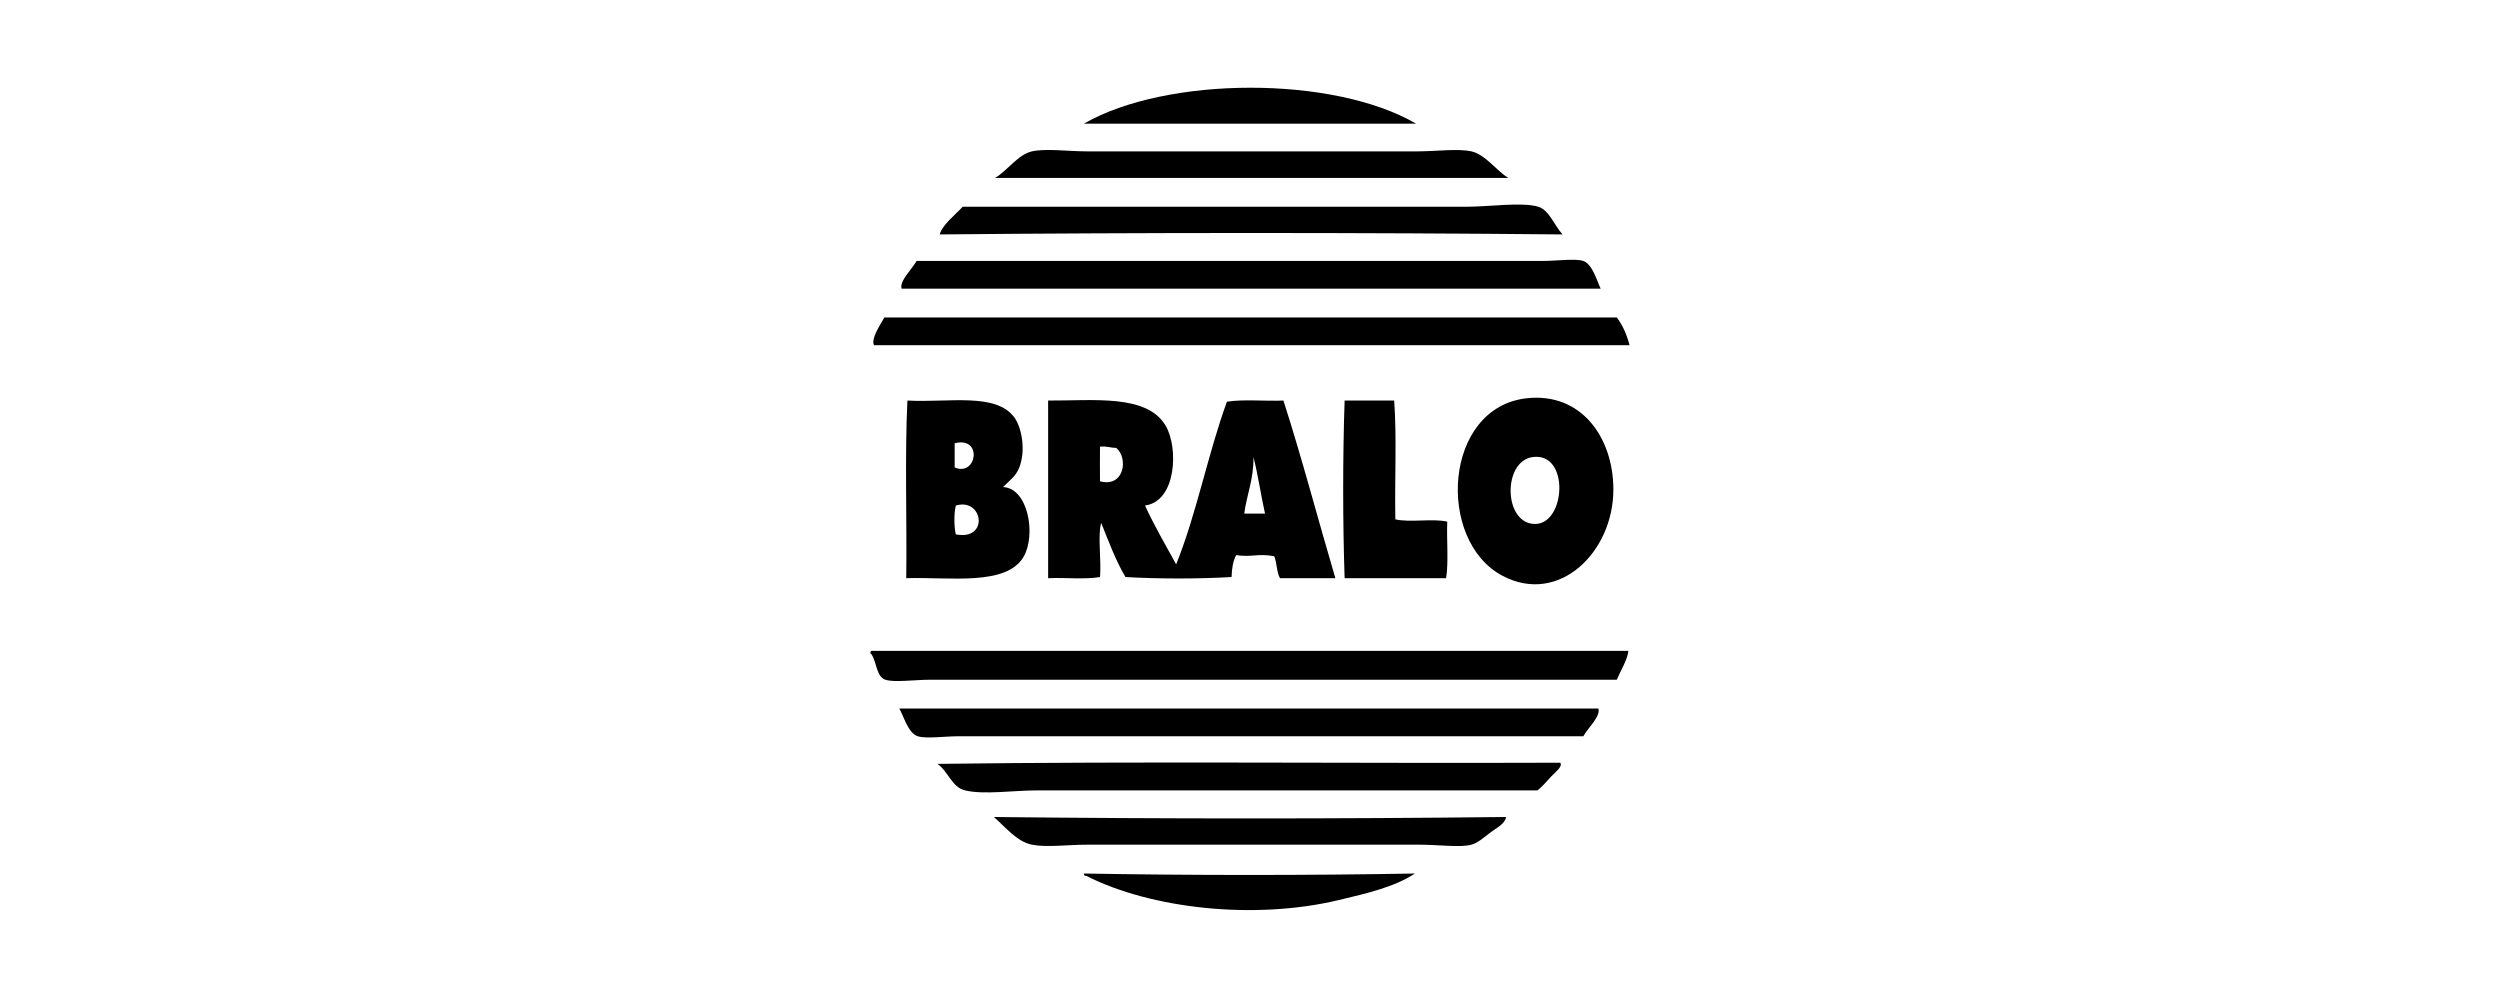<?xml version="1.0" encoding="UTF-8"?>
<svg id="Layer_1" data-name="Layer 1" xmlns="http://www.w3.org/2000/svg" viewBox="0 0 456 182">
  <path d="M258.3,22.56h-60.6c15.08-8.7,45.55-8.79,60.6,0"/>
  <path d="M275.13,32.45h-93.63c2.21-1.27,4.18-4.27,6.73-4.84,2.56-.57,6.53,0,10.1,0h60.17c3.44,0,7.38-.55,9.89,0,2.53.55,4.69,3.66,6.73,4.84"/>
  <path d="M285.02,42.76c-37.38-.35-76.24-.35-113.62,0,.49-1.77,2.78-3.52,4.2-5.05h91.95c4.04,0,10.1-.9,13.04,0,1.98.6,2.93,3.44,4.42,5.05"/>
  <path d="M167.19,47.6h114.04c2.7,0,6.14-.49,7.57,0,1.68.58,2.5,3.71,3.16,5.05h-127.51c-.43-1.36,1.89-3.56,2.74-5.05"/>
  <path d="M161.3,57.91h133.61c1.06,1.4,1.81,3.1,2.32,5.05h-137.82c-.57-1.22,1.16-3.74,1.9-5.05"/>
  <path d="M279.97,95.57c5.64.04,6.38-13.15-.42-12.2-5.5.76-5.33,12.15.42,12.2M278.5,72.64c9.96-1.08,15.76,7.19,15.78,16.62.02,11.4-9.89,21.2-20.2,15.78-12.17-6.4-10.81-30.75,4.42-32.4"/>
  <path d="M174.34,97.47c6.12,1.19,4.99-6.75,0-5.26-.34,1.3-.34,3.95,0,5.26M174.13,80.85v4.42c4.08,1.72,5.15-5.74,0-4.42M182.97,88.84c4.55.22,6.02,8.61,3.79,12.62-3.08,5.53-13.65,3.74-21.46,4,.14-10.74-.28-22.03.21-32.4,7.49.42,16.21-1.54,19.56,3.15,1.22,1.72,2.11,5.81.85,9.05-.67,1.69-1.64,2.21-2.95,3.57"/>
  <path d="M226.95,93.68h3.79c-.76-3.38-1.26-7.02-2.11-10.31.06,4.05-1.21,6.78-1.68,10.31M200.64,87.79c4.45,1.19,5.21-4.26,2.95-6.1-1.07.01-1.74-.37-2.95-.21,0,1.37-.04,4.95,0,6.31M208.85,92.21c1.72,3.74,3.74,7.19,5.68,10.73,3.73-9.24,5.79-20.16,9.26-29.67,3.02-.48,6.94-.07,10.31-.21,3.39,10.56,6.29,21.62,9.47,32.4h-10.1c-.62-1.06-.55-2.81-1.05-4-2.98-.57-4.08.23-6.94-.21-.57,1.05-.8,2.43-.84,4-5.97.35-13.4.35-19.36,0-1.77-3-3.06-6.48-4.42-9.88-.67,2.28.04,6.63-.21,9.88-2.74.48-6.38.07-9.47.21v-32.4c8.23.05,18.07-1.23,21.46,4.63,2.33,4.01,1.96,13.73-3.79,14.52"/>
  <path d="M254.3,73.06c.49,6.8.07,14.52.21,21.67,2.68.62,6.79-.2,9.47.42-.14,3.37.27,7.29-.21,10.31h-18.51c-.35-10.31-.35-22.09,0-32.4h9.05Z"/>
  <path d="M158.98,118.72h138.03c-.11,1.53-1.42,3.61-2.11,5.26h-125.2c-2.74,0-6.69.54-8.21,0-1.66-.59-1.51-2.99-2.52-4.63-.27-.04-.27-.62,0-.63"/>
  <path d="M291.54,129.24c.47,1.4-1.91,3.54-2.74,5.05h-113.83c-2.72,0-6.04.5-7.58,0-1.77-.57-2.57-3.75-3.36-5.05h127.51Z"/>
  <path d="M284.6,139.13c.47.71-.95,1.74-1.68,2.52-.86.92-1.7,1.96-2.52,2.52h-91.32c-4.25,0-9.65.82-13.04,0-2.44-.58-3.03-3.41-5.05-4.84,37.45-.49,75.81-.07,113.62-.21"/>
  <path d="M181.28,149.02c30.65.35,62.77.35,93.42,0-.17,1.25-1.69,1.96-2.74,2.74-1.09.81-2.34,1.98-3.57,2.31-2.05.56-5.94,0-9.47,0h-60.6c-3.57,0-7.41.53-10.1,0-2.77-.55-4.95-3.34-6.94-5.05"/>
  <path d="M197.7,159.33c19.65.35,40.75.35,60.38,0-3.69,2.45-8.78,3.62-13.88,4.84-15.5,3.7-34.27,1.57-46.08-4.42-.36.07-.4-.17-.42-.42"/>
</svg>